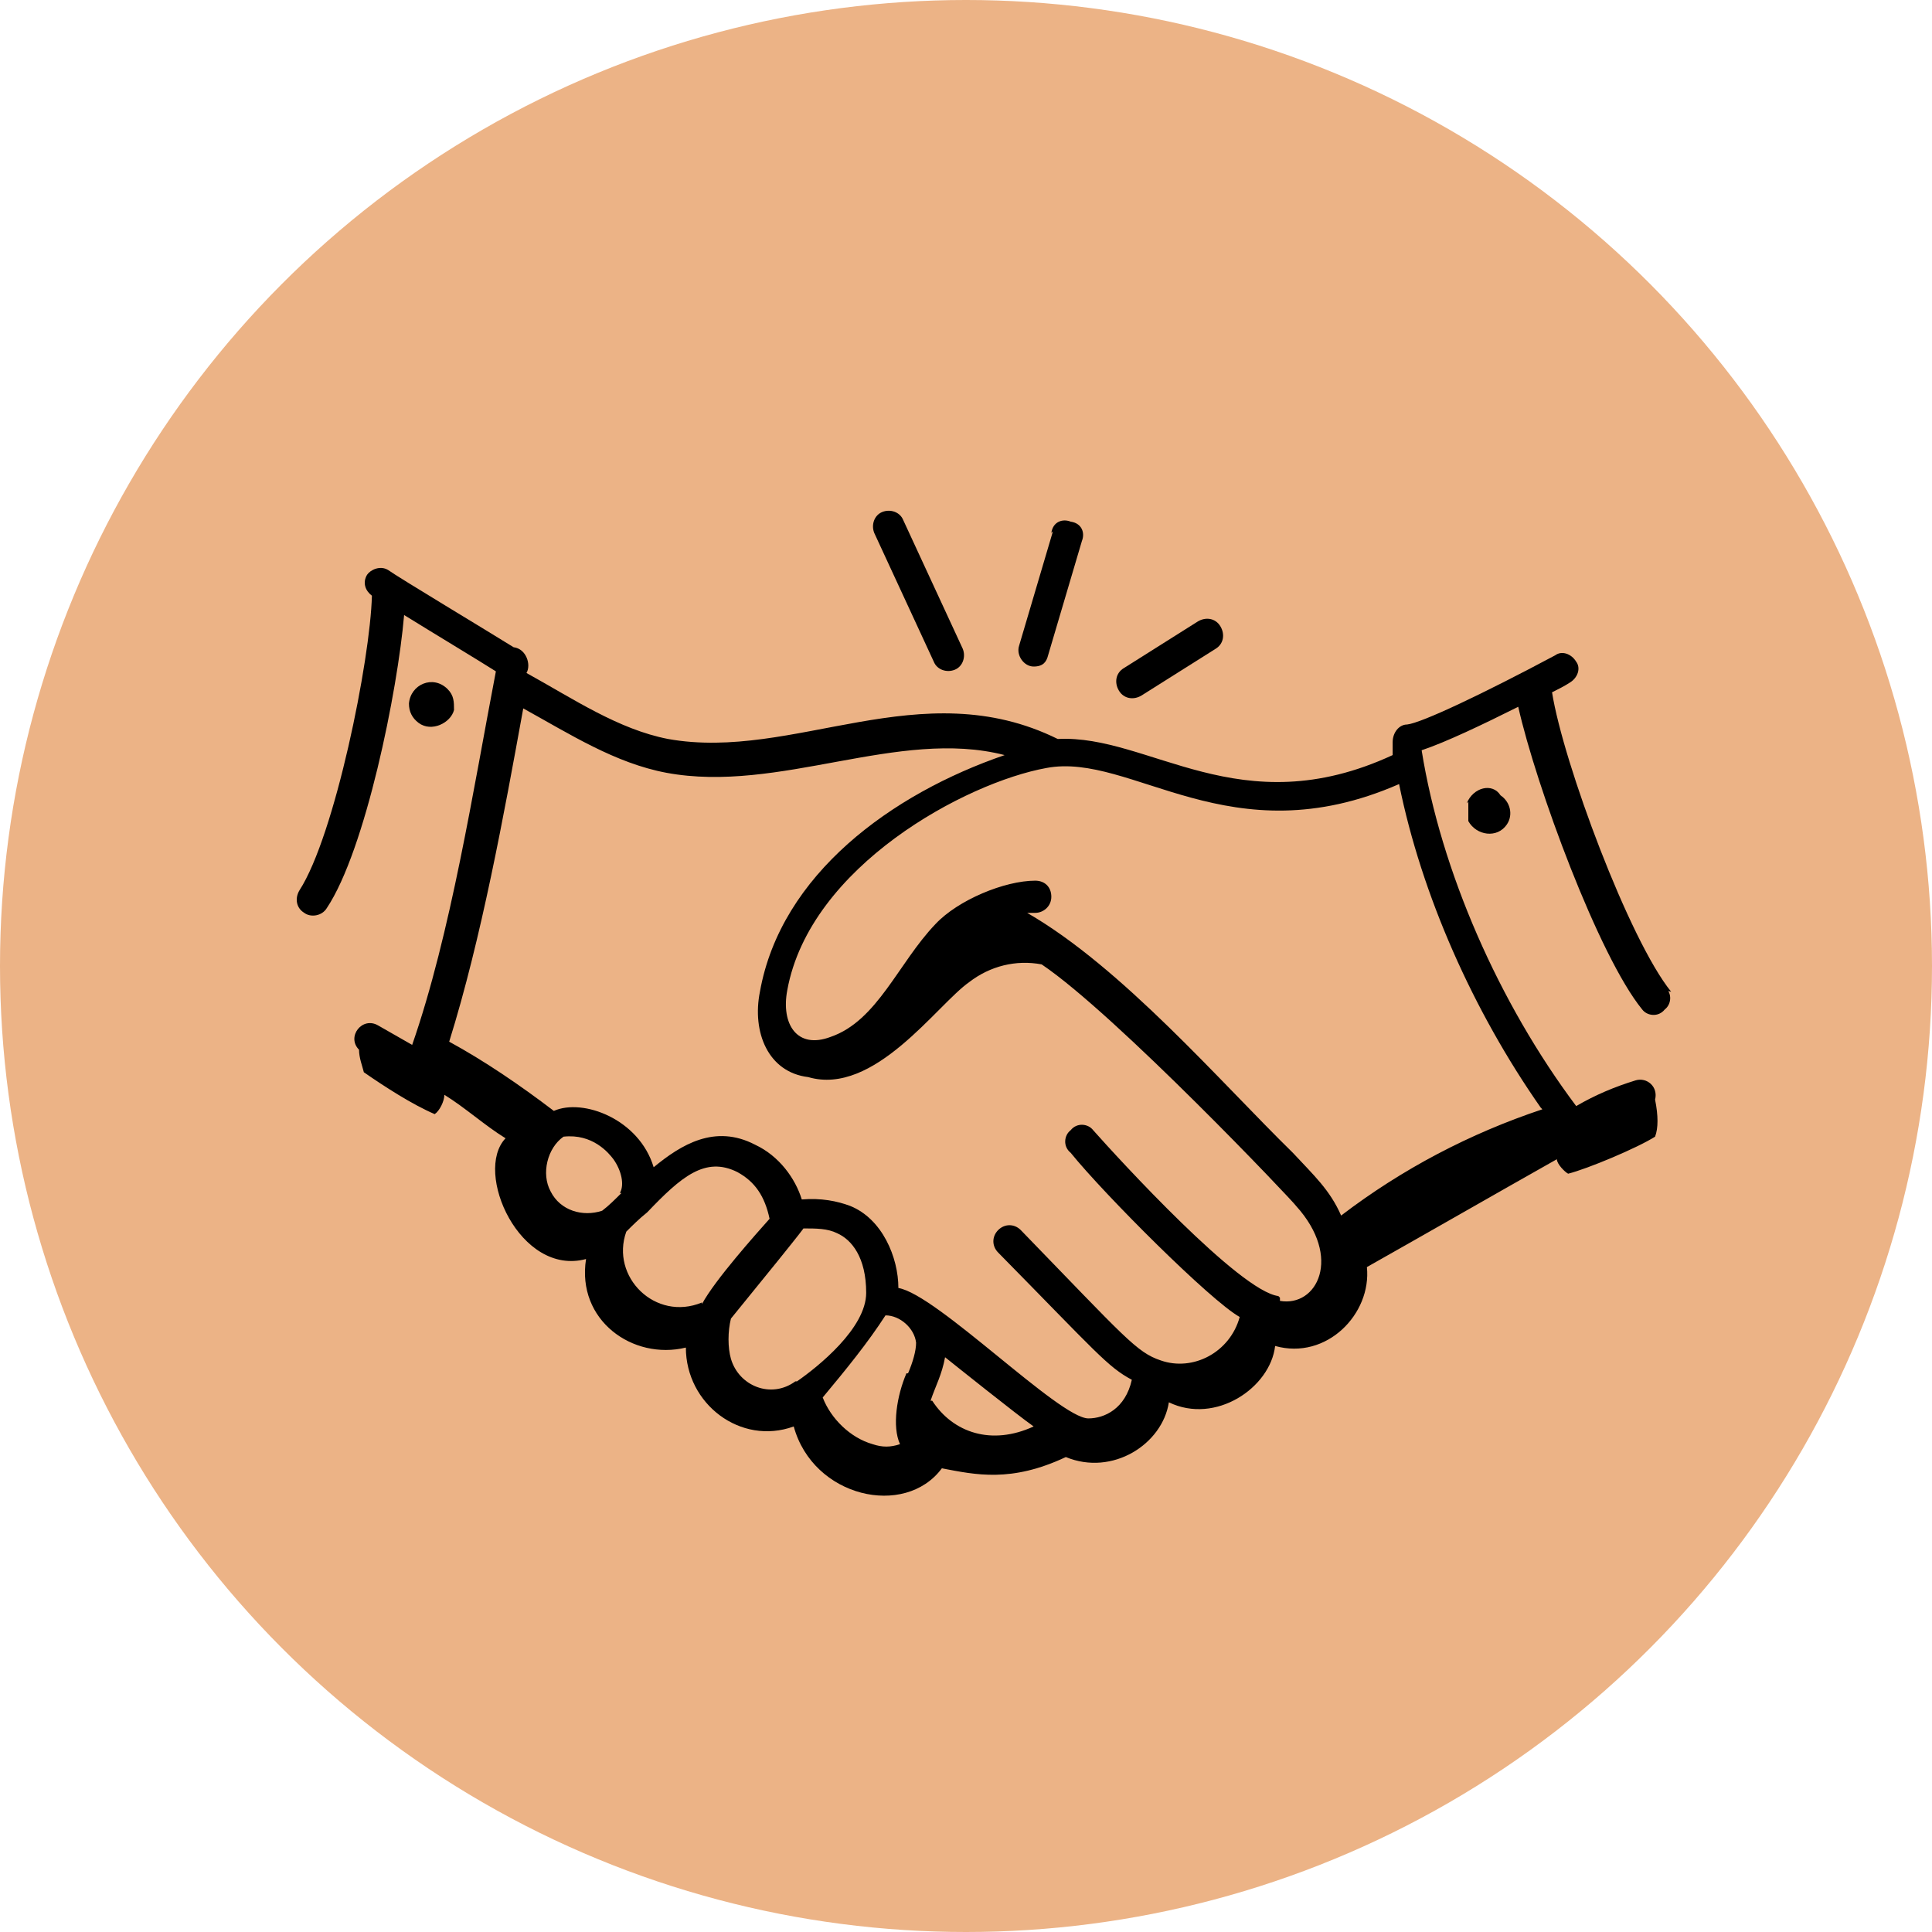 <svg xmlns="http://www.w3.org/2000/svg" version="1.1" viewBox="0 0 120 120">
  <defs>
    <style>
      .cls-1 {
        fill: #ecb386;
      }
    </style>
  </defs>
  
  <g>
    <g id="Calque_1">
      <g id="Calque_1-2" data-name="Calque_1">
        <g id="Calque_1-2">
          <g id="Calque_1-2-2" data-name="Calque_1-2">
            <circle class="cls-1" cx="60" cy="60" r="60"></circle>
          </g>
        </g>
        <g>
          <path d="M103.8,61.6c-2.6-3.2-6.7-14.2-7.4-18.6.4-.2.8-.4,1.1-.6.5-.3.7-.9.4-1.3-.3-.5-.9-.7-1.3-.4-4.5,2.4-8.3,4.2-9.2,4.3-.5,0-.9.5-.9,1.1v.8c-9.5,4.4-15.1-1.3-20.8-1-8.5-4.2-16.4,1.4-24.2,0-3.1-.6-5.9-2.5-8.8-4.1.3-.5,0-1.5-.8-1.6-1.6-1-7.1-4.3-7.8-4.8-.5-.3-1.1,0-1.3.3-.3.5-.1,1,.3,1.3-.1,4-2.3,14.9-4.5,18.3-.3.5-.2,1.1.3,1.4.4.3,1.1.2,1.4-.3,2.4-3.6,4.4-13.5,4.8-18.2,2.1,1.3,4.6,2.8,5.7,3.5-1.4,7.3-2.8,16.3-5.2,23.2l-2.1-1.2c-1-.6-2,.7-1.2,1.5,0,.5.2,1,.3,1.4,1.3.9,3,2,4.4,2.6.3-.2.6-.8.6-1.2,1.3.8,2.5,1.9,3.8,2.7-2,2.1.9,8.6,5,7.5-.6,3.8,2.9,6.3,6.2,5.5,0,3.5,3.4,6.1,6.7,4.9,1.2,4.4,6.9,5.7,9.2,2.6,2.1.4,4.3.9,7.7-.7,2.9,1.2,6-.8,6.4-3.4,2.9,1.4,6.3-.9,6.6-3.5,3.2.9,6-2,5.7-4.9,3.9-2.2,7.9-4.5,11.8-6.7h0c0,.3.5.8.7.9,1.2-.3,4.3-1.6,5.4-2.3q.3-.8,0-2.3c.2-.8-.5-1.4-1.2-1.2-1.3.4-2.5.9-3.7,1.6-4.8-6.4-8.4-14.6-9.6-22.1,1.5-.5,3.8-1.6,6-2.7,1.1,4.9,5,15.5,7.7,18.8.3.4,1,.5,1.4,0,.4-.3.5-1,0-1.4v.2ZM38.6,74.1h0c-.4.4-.8.8-1.2,1.1-1.2.4-2.6,0-3.2-1.2-.6-1.1-.2-2.7.8-3.4h0c1.8-.2,2.8,1,3.1,1.4.5.7.7,1.6.4,2.1h.1ZM43.6,80.9c-2.9,1.2-5.7-1.6-4.7-4.4.4-.4.8-.8,1.3-1.2,2.1-2.2,3.6-3.5,5.6-2.5,1.1.6,1.7,1.5,2,2.9-.8.9-3.4,3.8-4.2,5.3h0ZM49.4,85.8c-1.5,1.1-3.5.3-4-1.4-.2-.7-.2-1.7,0-2.5,5.3-6.5,4.4-5.5,4.5-5.6.8,0,1.5,0,2.1.3.9.4,1.8,1.5,1.8,3.7s-3,4.6-4.3,5.5h0ZM56.3,85.3c-.6,1.4-.9,3.3-.4,4.4-.6.2-1.1.2-1.7,0-1.4-.4-2.6-1.6-3.1-2.9,1.5-1.8,2.8-3.4,3.9-5.1.9,0,1.8.8,1.9,1.7,0,.5-.2,1.2-.5,1.9h-.1ZM57.8,87c.3-.9.7-1.6.9-2.7.5.4,4.5,3.6,5.5,4.3-2.6,1.2-5,.4-6.3-1.6h0ZM79.4,80.5c-2.4-.3-9.9-8.5-11.5-10.3-.3-.4-1-.5-1.4,0-.4.3-.5,1,0,1.4,2.1,2.6,8.7,9.2,10.5,10.2-.6,2.2-2.9,3.4-4.9,2.7-1.5-.5-2.2-1.4-8.7-8.1-.4-.4-1-.4-1.4,0s-.4,1,0,1.4c6.1,6.2,6.8,7.1,8.3,7.9-.4,1.8-1.7,2.4-2.7,2.4-1.8,0-9.4-7.7-11.8-8.1,0-1.9-1-4.3-3-5.1-.8-.3-1.8-.5-3-.4-.4-1.3-1.4-2.7-2.9-3.4-2.5-1.3-4.6,0-6.3,1.4-.9-3-4.4-4.3-6.2-3.5-2.1-1.6-4.3-3.1-6.5-4.3,2-6.4,3.4-14.1,4.6-20.7,2.9,1.6,5.7,3.4,8.9,4,7,1.3,14.4-2.8,21-1.1-7,2.4-13.9,7.4-15.2,14.7-.5,2.5.5,5,3,5.3,4.1,1.2,8-4.5,10-5.9,1.3-1,2.9-1.4,4.5-1.1,4.6,3.1,15.7,14.8,15.8,15,2.9,3.2,1.3,6.3-1,5.9v-.2ZM95.8,68.9c-4.5,1.5-8.7,3.7-12.5,6.6-.7-1.6-1.7-2.5-3-3.9-4.5-4.4-10.6-11.5-16.5-14.9h.5c.5,0,1-.4,1-1s-.4-1-1-1c-1.9,0-4.8,1.2-6.2,2.7-2.3,2.4-3.6,6-6.5,7-2.1.8-3.1-.8-2.7-2.9,1.4-7.7,11.1-12.9,16.1-13.8,5.3-1,11.4,5.6,21.9,1,1.4,6.9,4.6,14.1,8.8,20.1h0Z"></path>
          <path d="M91.2,49.8c0,.4,0,.8,0,1.2.5.9,1.8,1.1,2.4.2.4-.6.2-1.4-.4-1.8-.5-.8-1.7-.5-2.1.5h0Z"></path>
          <path d="M26,44.9c.8.6,2,0,2.2-.8,0-.5,0-.9-.4-1.3-.9-.9-2.3-.3-2.4.9,0,.5.2.9.6,1.2Z"></path>
          <path d="M54.8,31.8c-.5.2-.7.8-.5,1.3l3.7,8c.2.5.8.7,1.3.5s.7-.8.5-1.3l-3.7-8c-.2-.5-.8-.7-1.3-.5Z"></path>
          <path d="M65.4,33l-2.1,7.1c-.2.6.3,1.3.9,1.3s.8-.3.9-.7l2.1-7.1c.2-.5,0-1.1-.7-1.2-.5-.2-1.1,0-1.2.7h0Z"></path>
          <path d="M74.4,38.6l-4.6,2.9c-.5.3-.6.9-.3,1.4.3.5.9.6,1.4.3l4.6-2.9c.5-.3.6-.9.3-1.4-.3-.5-.9-.6-1.4-.3Z"></path>
        </g>
      </g>
    </g>
  </g>
</svg>